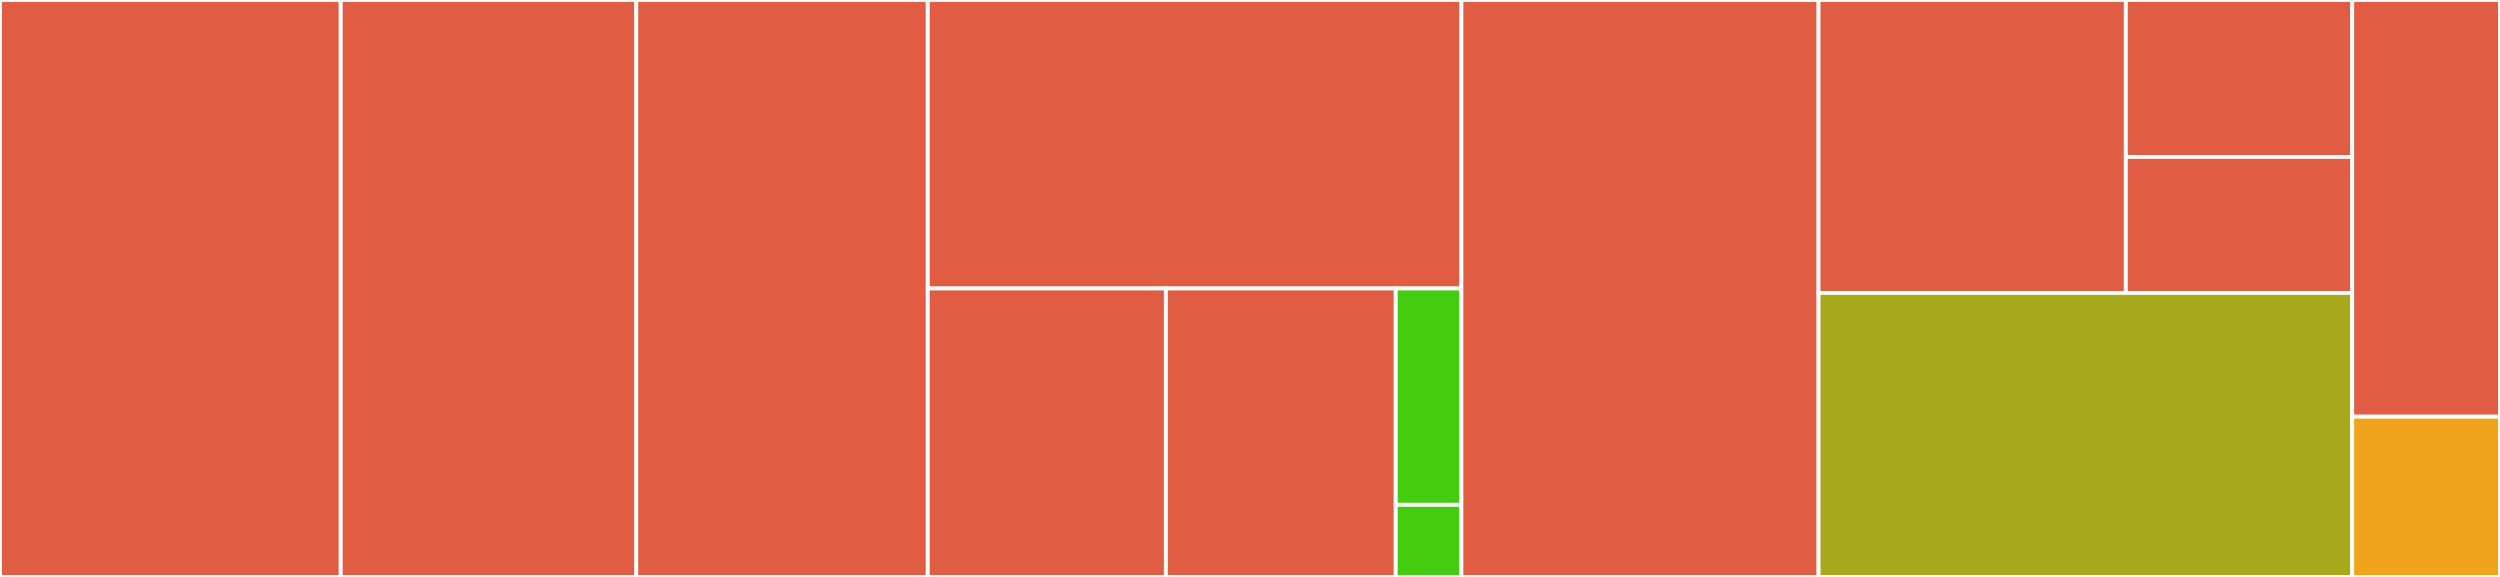 <svg baseProfile="full" width="650" height="150" viewBox="0 0 650 150" version="1.1"
xmlns="http://www.w3.org/2000/svg" xmlns:ev="http://www.w3.org/2001/xml-events"
xmlns:xlink="http://www.w3.org/1999/xlink">

<rect x="0" y="0" width="650" height="150" fill="#333333" stroke="none"/>

<style>rect.s{mask:url(#mask);}</style>
<defs>
  <pattern id="white" width="4" height="4" patternUnits="userSpaceOnUse" patternTransform="rotate(45)">
    <rect width="2" height="2" transform="translate(0,0)" fill="white"></rect>
  </pattern>
  <mask id="mask">
    <rect x="0" y="0" width="100%" height="100%" fill="url(#white)"></rect>
  </mask>
</defs>

<rect x="0" y="0" width="88.588" height="150.0" fill="#e05d44" stroke="white" stroke-width="1" class=" tooltipped" data-content="model/shorten.go"><title>model/shorten.go</title></rect>
<rect x="88.588" y="0" width="76.847" height="150.0" fill="#e05d44" stroke="white" stroke-width="1" class=" tooltipped" data-content="model/models.go"><title>model/models.go</title></rect>
<rect x="165.435" y="0" width="75.78" height="150.0" fill="#e05d44" stroke="white" stroke-width="1" class=" tooltipped" data-content="model/unit_tests.go"><title>model/unit_tests.go</title></rect>
<rect x="241.215" y="0" width="138.752" height="75" fill="#e05d44" stroke="white" stroke-width="1" class=" tooltipped" data-content="model/user.go"><title>model/user.go</title></rect>
<rect x="241.215" y="75" width="61.905" height="75" fill="#e05d44" stroke="white" stroke-width="1" class=" tooltipped" data-content="model/token.go"><title>model/token.go</title></rect>
<rect x="303.12" y="75" width="59.77" height="75" fill="#e05d44" stroke="white" stroke-width="1" class=" tooltipped" data-content="model/errors.go"><title>model/errors.go</title></rect>
<rect x="362.89" y="75" width="17.077" height="56.25" fill="#4c1" stroke="white" stroke-width="1" class=" tooltipped" data-content="model/test_fixtures.go"><title>model/test_fixtures.go</title></rect>
<rect x="362.89" y="131.25" width="17.077" height="18.75" fill="#4c1" stroke="white" stroke-width="1" class=" tooltipped" data-content="model/models_sqlite.go"><title>model/models_sqlite.go</title></rect>
<rect x="379.967" y="0" width="92.857" height="150.0" fill="#e05d44" stroke="white" stroke-width="1" class=" tooltipped" data-content="router/routes/routes.go"><title>router/routes/routes.go</title></rect>
<rect x="472.824" y="0" width="79.888" height="76.154" fill="#e05d44" stroke="white" stroke-width="1" class=" tooltipped" data-content="schema/url.go"><title>schema/url.go</title></rect>
<rect x="552.712" y="0" width="58.865" height="40.797" fill="#e05d44" stroke="white" stroke-width="1" class=" tooltipped" data-content="schema/unit_tests.go"><title>schema/unit_tests.go</title></rect>
<rect x="552.712" y="40.797" width="58.865" height="35.357" fill="#e05d44" stroke="white" stroke-width="1" class=" tooltipped" data-content="schema/user.go"><title>schema/user.go</title></rect>
<rect x="472.824" y="76.154" width="138.752" height="73.846" fill="#a9a91d" stroke="white" stroke-width="1" class=" tooltipped" data-content="errors/errors.go"><title>errors/errors.go</title></rect>
<rect x="611.576" y="0" width="38.424" height="108.333" fill="#e05d44" stroke="white" stroke-width="1" class=" tooltipped" data-content="module/storage/disk/disk.go"><title>module/storage/disk/disk.go</title></rect>
<rect x="611.576" y="108.333" width="38.424" height="41.667" fill="#efa41b" stroke="white" stroke-width="1" class=" tooltipped" data-content="module/base/base.go"><title>module/base/base.go</title></rect>
</svg>